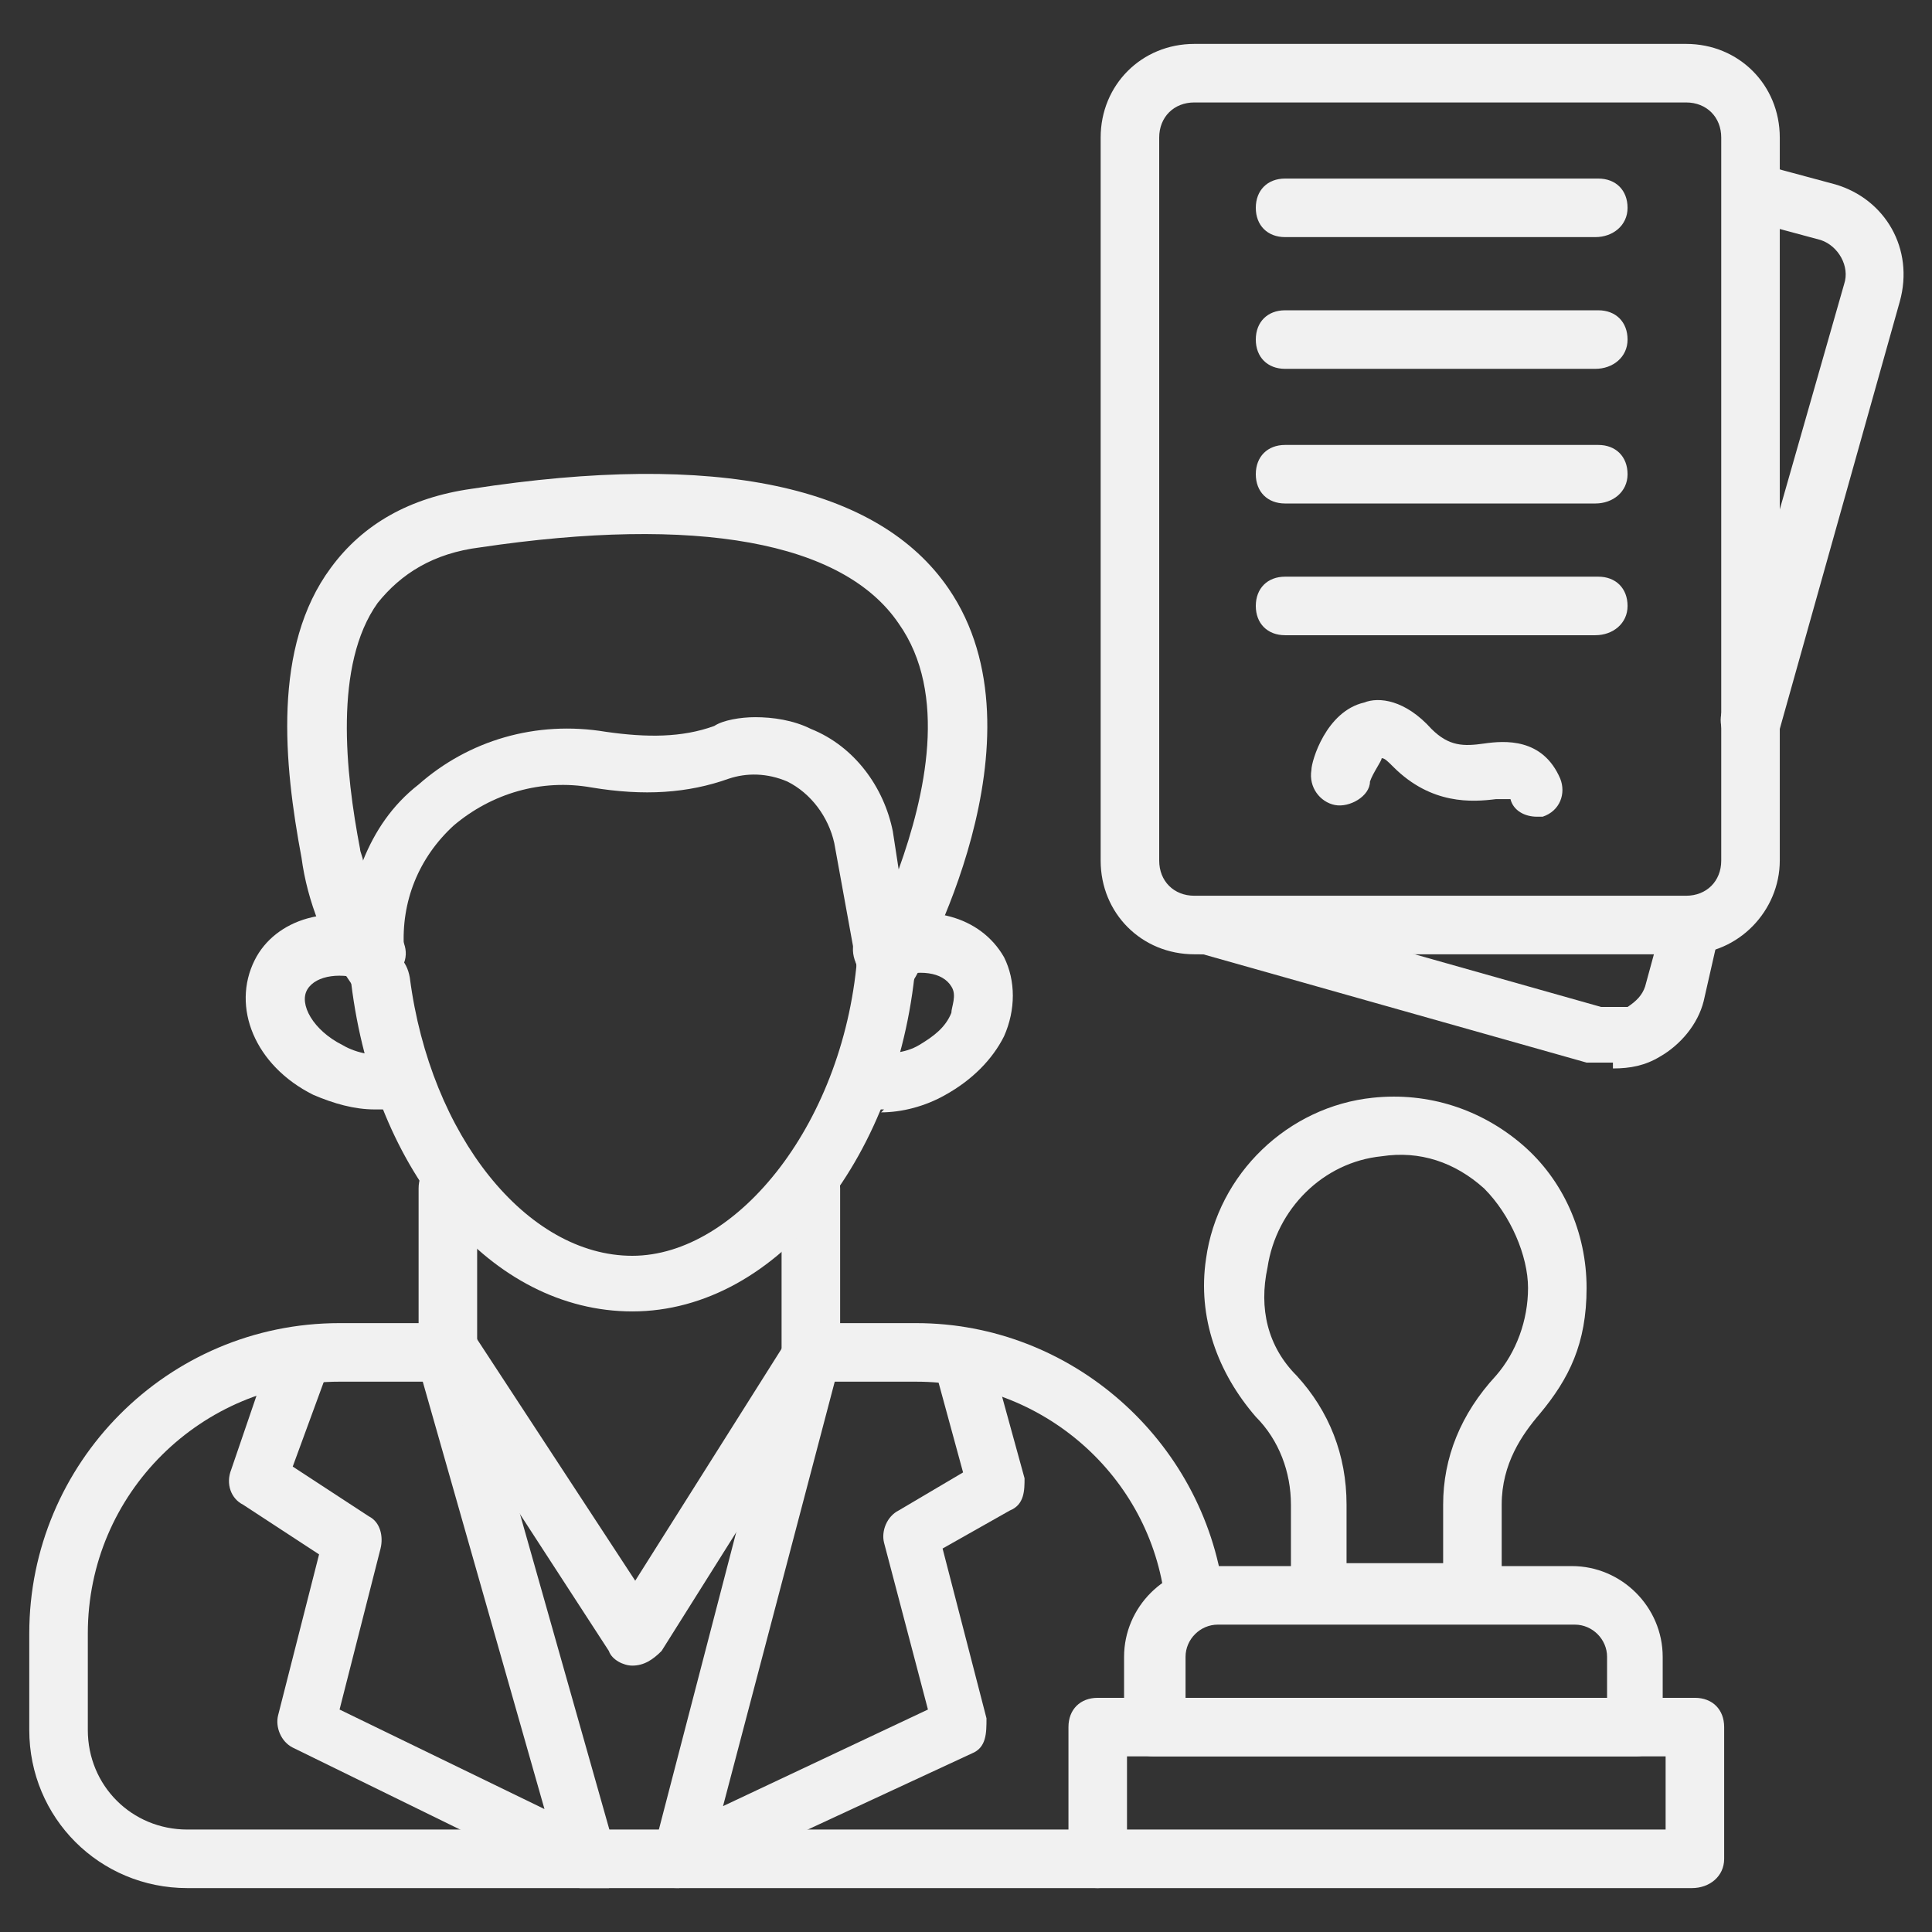 <svg xmlns="http://www.w3.org/2000/svg" id="Layer_1" viewBox="0 0 66 66"><rect x="0" y="0" width="66" height="66" fill="#333333" stroke="none"/><defs><style> .st0 { fill: #f1f1f1; } </style></defs><path class="st0" d="M23.2,64.5c-.2,0-.5,0-.6-.2-.3-.2-.4-.6-.3-1l4.5-17.3c.1-.5.7-.9,1.2-.7s.9.7.7,1.2l-4,15.2,7-3.3-1.5-5.7c-.1-.4.1-.9.5-1.1l2.2-1.3-.9-3.3c-.1-.5.2-1.1.7-1.2s1.1.2,1.2.7l1.1,4c0,.4,0,.9-.5,1.1l-2.3,1.3,1.5,5.8c0,.5,0,1-.5,1.2l-9.7,4.5c0,0-.1,0-.3,0Z"></path><path class="st0" d="M20.2,64.5c-.2,0-.3,0-.4,0l-9.8-4.8c-.4-.2-.6-.7-.5-1.1l1.4-5.5-2.6-1.7c-.4-.2-.6-.7-.4-1.2l1.3-3.8c.2-.5.8-.8,1.3-.6s.8.7.6,1.3l-1.1,3,2.6,1.7c.4.2.5.7.4,1.1l-1.4,5.5,7,3.4-4.3-15.1c-.1-.5.2-1.1.7-1.2s1.1.2,1.2.7l4.9,17.3c.1.4,0,.8-.3,1-.2,0-.4,0-.6,0Z"></path><path class="st0" d="M55.1,36.3c-.3,0-.6,0-.9,0l-13.1-3.7c-.5,0-.8-.7-.7-1.2s.7-.8,1.2-.7l13.1,3.7c.3,0,.6,0,.9,0,.3-.2.5-.4.6-.7l.6-2.2c0-.5.7-.8,1.2-.7s.8.7.7,1.2l-.5,2.2c-.2.8-.8,1.5-1.5,1.9-.5.3-1,.4-1.6.4ZM59.8,25.6h-.3c-.5-.1-.8-.7-.7-1.2l4.2-14.7c.2-.6-.2-1.3-.8-1.5l-2.6-.7c-.5,0-.8-.7-.7-1.2.2-.5.7-.8,1.2-.7l2.6.7c1.7.5,2.7,2.2,2.2,4l-4.1,14.6c0,.4-.5.7-1,.7Z"></path><path class="st0" d="M40.8,55.6c-.5,0-.9-.4-1-.9-.5-4.3-4.2-7.5-8.5-7.5h-3.6c-.6,0-1-.4-1-1v-5.6c0-.6.4-1,1-1s1,.4,1,1v4.6h2.6c5.3,0,9.8,4,10.5,9.2,0,.5-.3,1-.9,1.1q0,0,0,.1Z"></path><path class="st0" d="M37.5,64.5H6.4c-3,0-5.4-2.4-5.4-5.4v-3.3c0-5.8,4.7-10.6,10.6-10.6h2.7v-4.6c0-.6.4-1,1-1s1,.4,1,1v5.6c0,.6-.4,1-1,1h-3.7c-4.7,0-8.6,3.8-8.6,8.6v3.3c0,1.9,1.5,3.4,3.4,3.4h31.1c.6,0,1,.4,1,1s-.5,1-1,1Z"></path><path class="st0" d="M21.6,56.9c-.3,0-.7-.2-.8-.5l-6.3-9.7c-.3-.5-.2-1.1.3-1.4s1.1-.2,1.4.3l5.5,8.4,5.3-8.4c.3-.5.9-.6,1.4-.3s.6.9.3,1.4l-6.1,9.7c-.3.3-.6.5-1,.5Z"></path><path class="st0" d="M21.6,44.8c-4.8,0-8.8-4.7-9.6-11.2-.1-.5.3-1,.9-1.1s1,.3,1.1.9c.7,5.4,4,9.5,7.6,9.5s7.3-4.6,7.7-10.4c0-.6.5-1,1.1-.9.6,0,1,.5.9,1.1-.5,6.7-4.7,12.1-9.7,12.1Z"></path><path class="st0" d="M30.2,37.9c-.3,0-.6,0-.9,0-.5,0-.9-.7-.7-1.2.1-.5.7-.9,1.2-.7.5,0,1.1,0,1.6-.3s.9-.6,1.1-1.1c0-.2.2-.6,0-.9-.3-.5-1.1-.6-2-.3-.5.2-1.1,0-1.3-.6s.1-1.1.6-1.3c1.9-.7,3.7-.2,4.5,1.2.4.8.4,1.8,0,2.7-.4.8-1.1,1.5-2,2-.7.4-1.5.6-2.2.6Z"></path><path class="st0" d="M12.8,37.9c-.7,0-1.4-.2-2.1-.5-2-1-2.8-3-2-4.6.7-1.4,2.6-2,4.5-1.2.5.2.8.8.6,1.3s-.8.8-1.3.6c-.8-.3-1.7-.2-2,.3s.2,1.4,1.2,1.9c.5.3,1.2.4,1.6.3.5,0,1.1.2,1.2.7s-.2,1.1-.7,1.2c-.4,0-.7,0-1,0Z"></path><path class="st0" d="M30.3,34h-.2c-.4,0-.7-.4-.8-.8l-.8-4.4c-.2-.9-.8-1.7-1.6-2.1-.7-.3-1.4-.3-2-.1-1.4.5-2.9.6-4.7.3-1.7-.3-3.4.2-4.7,1.3-1.2,1.1-1.8,2.6-1.7,4.2v.5c.1.5-.2.9-.6,1.1s-.9,0-1.2-.4c-.9-1.3-1.5-2.8-1.7-4.3-.6-3.2-1-7.2,1-9.9,1.1-1.5,2.7-2.4,4.8-2.7,8.4-1.3,13.9-.1,16.3,3.4,3.5,5.1-1,13.1-1.2,13.4-.2.4-.5.5-.9.5ZM25.8,24.5c.6,0,1.3.1,1.9.4,1.5.6,2.5,2,2.8,3.5l.2,1.3c.9-2.5,1.7-6,0-8.4-1.9-2.8-6.9-3.7-14.3-2.6-1.6.2-2.7.9-3.5,1.9-1.5,2.1-1.1,5.8-.6,8.4,0,.1.1.3.1.4.4-1,1-1.9,1.9-2.6,1.7-1.5,4-2.2,6.4-1.8,1.4.2,2.6.2,3.7-.2.3-.2.9-.3,1.4-.3Z"></path><path class="st0" d="M57.6,32.6h-16.8c-1.8,0-3.2-1.4-3.2-3.2V4.7c0-1.8,1.4-3.2,3.2-3.2h16.8c1.8,0,3.2,1.4,3.2,3.2v24.7c0,1.7-1.4,3.2-3.2,3.2ZM40.8,3.5c-.7,0-1.2.5-1.2,1.2v24.7c0,.7.5,1.2,1.2,1.2h16.8c.7,0,1.2-.5,1.2-1.2V4.7c0-.7-.5-1.2-1.2-1.2h-16.8Z"></path><path class="st0" d="M50.3,55.4h-5.2c-.6,0-1-.4-1-1v-3c0-1.1-.4-2.2-1.2-3-1.3-1.5-2-3.4-1.7-5.4.4-2.9,2.8-5.2,5.7-5.5,1.9-.2,3.7.4,5.1,1.6s2.2,3,2.2,4.9-.6,3.1-1.6,4.3c-.6.7-1.3,1.7-1.3,3.1v3c0,.6-.5,1-1,1ZM46.1,53.4h3.2v-2c0-1.6.6-3.1,1.8-4.4.7-.8,1.1-1.9,1.1-3s-.6-2.5-1.5-3.4c-1-.9-2.2-1.3-3.5-1.1-2,.2-3.6,1.8-3.9,3.8-.3,1.4,0,2.7,1,3.7,1.1,1.2,1.7,2.7,1.7,4.4v2h.1Z"></path><path class="st0" d="M55.9,60h-16.5c-.6,0-1-.4-1-1v-2.4c0-1.7,1.4-3.1,3.1-3.1h12.2c1.7,0,3.1,1.4,3.1,3.1v2.4c0,.5-.3,1-.9,1ZM40.4,58h14.5v-1.4c0-.6-.5-1.1-1.1-1.1h-12.2c-.6,0-1.1.5-1.1,1.1v1.4h-.1Z"></path><path class="st0" d="M57.8,64.5h-20.3c-.6,0-1-.4-1-1v-4.5c0-.6.4-1,1-1h20.4c.6,0,1,.4,1,1v4.5c0,.6-.5,1-1.1,1ZM38.5,62.5h18.4v-2.5h-18.4v2.5Z"></path><g><path class="st0" d="M54.5,8.1h-10.6c-.6,0-1-.4-1-1s.4-1,1-1h10.7c.6,0,1,.4,1,1s-.5,1-1.1,1Z"></path><path class="st0" d="M54.5,12.6h-10.6c-.6,0-1-.4-1-1s.4-1,1-1h10.7c.6,0,1,.4,1,1s-.5,1-1.1,1Z"></path><path class="st0" d="M54.5,17.2h-10.6c-.6,0-1-.4-1-1s.4-1,1-1h10.7c.6,0,1,.4,1,1s-.5,1-1.1,1Z"></path><path class="st0" d="M54.5,21.7h-10.6c-.6,0-1-.4-1-1s.4-1,1-1h10.7c.6,0,1,.4,1,1s-.5,1-1.1,1Z"></path><path class="st0" d="M52.5,27.9c-.4,0-.8-.2-.9-.6h-.5c-.8.1-2.2.2-3.5-1.1-.2-.2-.3-.3-.4-.3,0,.1-.3.5-.4.8,0,.5-.7.9-1.2.8s-.9-.6-.8-1.2c0-.3.5-2,1.8-2.3.5-.2,1.4-.1,2.3.9.6.6,1.1.6,1.8.5s2-.2,2.6,1.2c.2.5,0,1.1-.6,1.3,0,0,0,0-.2,0Z"></path></g></svg>